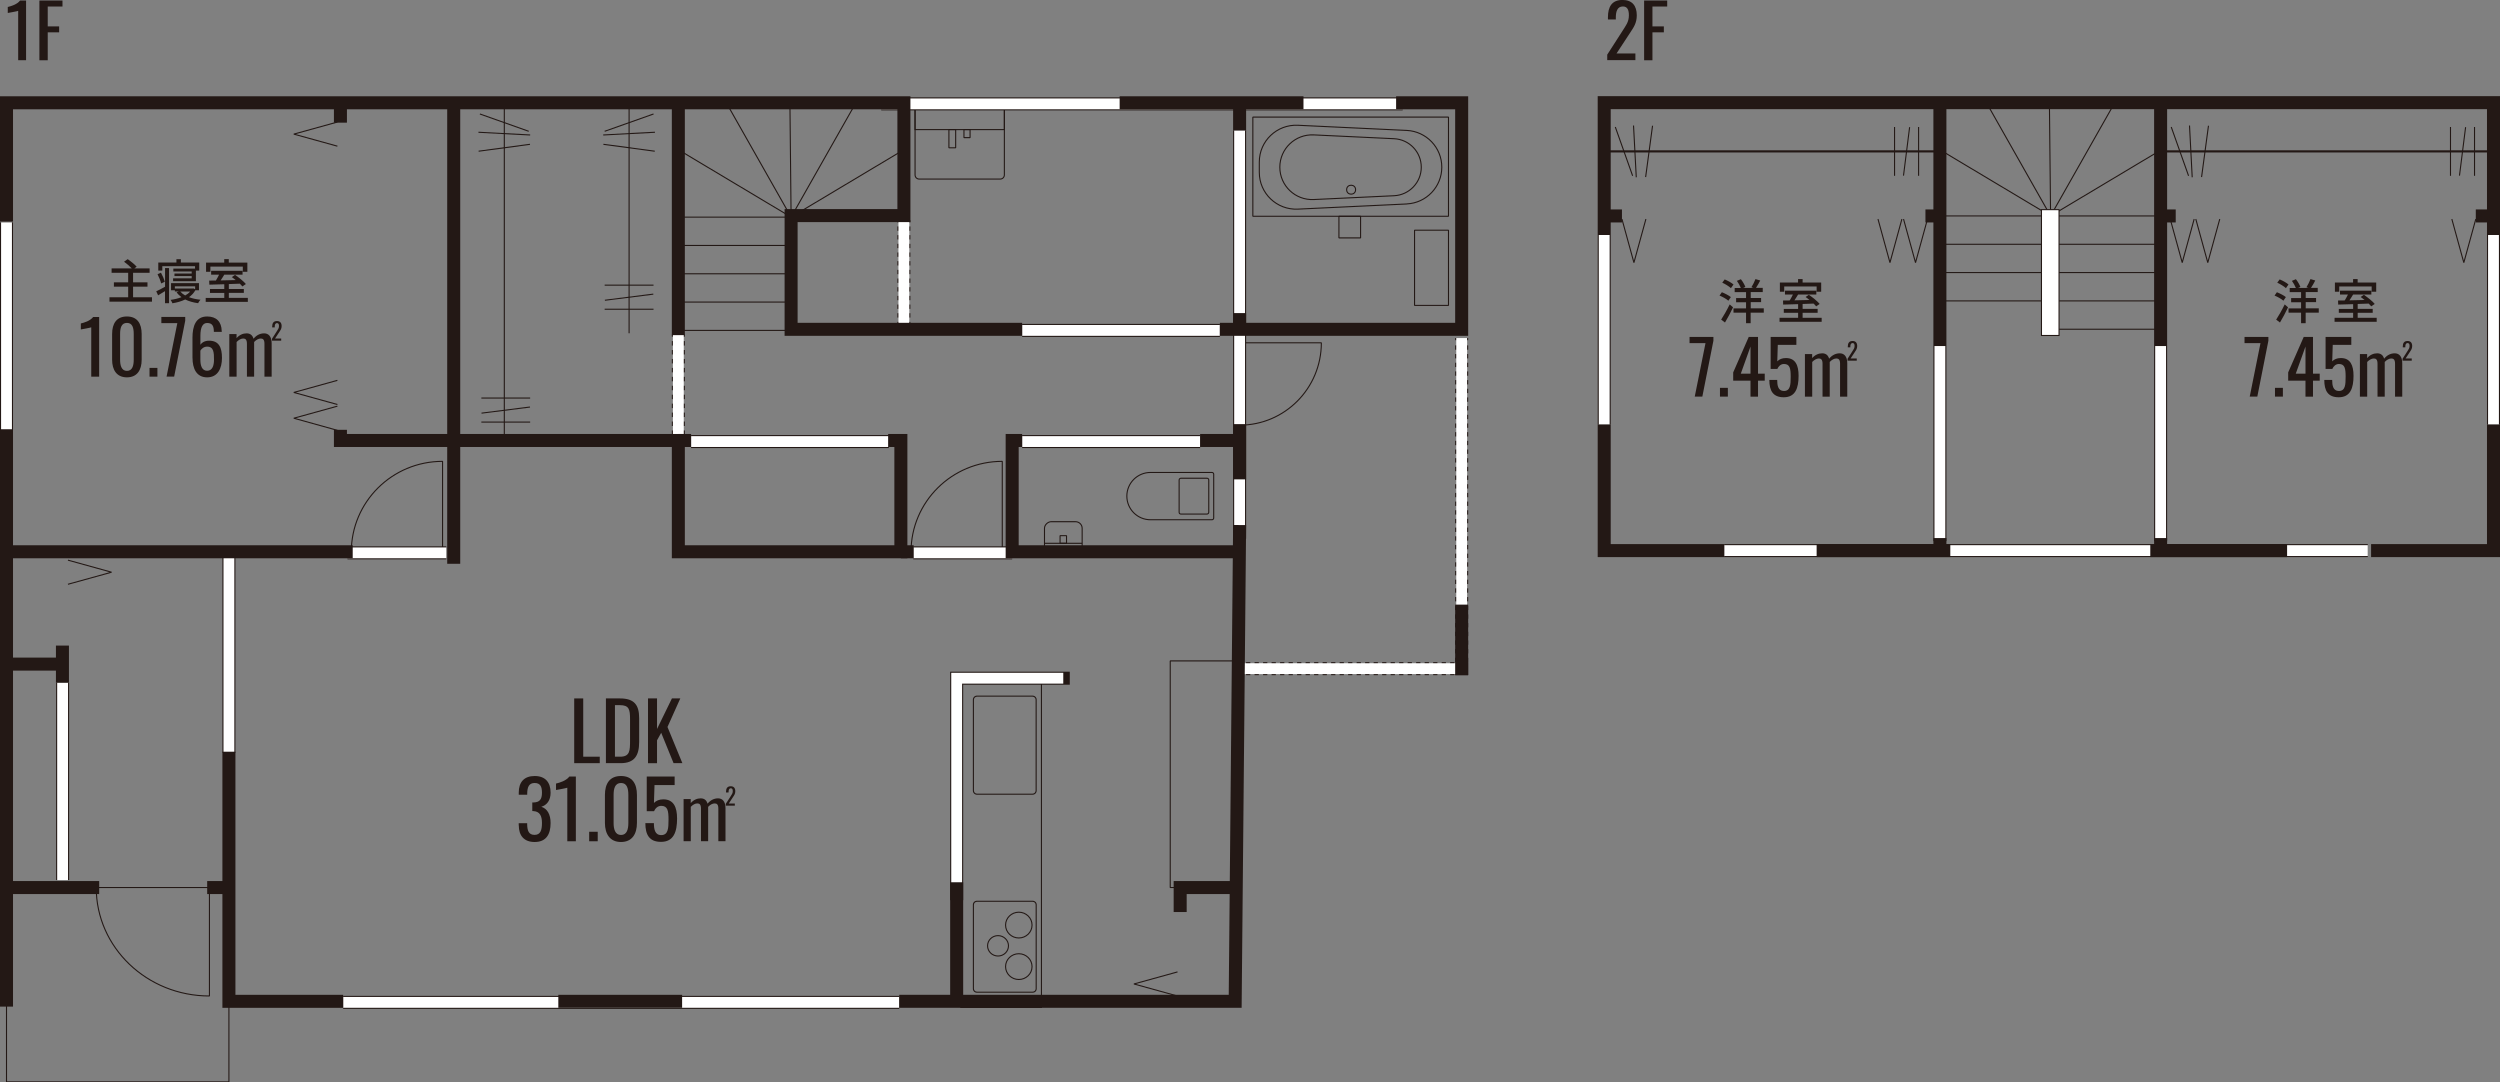 <?xml version="1.0" encoding="UTF-8"?>
<svg id="_レイヤー_2" data-name="レイヤー 2" xmlns="http://www.w3.org/2000/svg" viewBox="0 0 576.19 249.47">
  <rect x="0" y="0" width="576.19" height="249.47" fill="#808080" stroke="none"/>
  <defs>
    <style>
      .cls-1, .cls-2, .cls-3, .cls-4, .cls-5, .cls-6, .cls-7, .cls-8, .cls-9, .cls-10 {
        stroke-miterlimit: 10;
      }

      .cls-1, .cls-2, .cls-3, .cls-4, .cls-6, .cls-7, .cls-8, .cls-11, .cls-9, .cls-10 {
        fill: none;
      }

      .cls-1, .cls-2, .cls-3, .cls-5, .cls-6, .cls-7, .cls-8, .cls-11, .cls-9, .cls-10 {
        stroke: #231815;
      }

      .cls-1, .cls-2, .cls-3, .cls-6, .cls-7, .cls-8 {
        stroke-width: 3px;
      }

      .cls-2 {
        stroke-dasharray: 0 0 .98 .98;
      }

      .cls-3 {
        stroke-dasharray: 0 0 1.03 1.03;
      }

      .cls-12 {
        fill: #231815;
      }

      .cls-4 {
        stroke: #fff;
        stroke-width: 2.5px;
      }

      .cls-5 {
        fill: #fff;
      }

      .cls-5, .cls-11, .cls-9 {
        stroke-width: .25px;
      }

      .cls-6 {
        stroke-dasharray: 0 0 1 1;
      }

      .cls-7 {
        stroke-dasharray: 0 0 1 1;
      }

      .cls-8 {
        stroke-linecap: square;
      }

      .cls-11 {
        stroke-linejoin: bevel;
      }

      .cls-10 {
        stroke-width: .5px;
      }
    </style>
  </defs>
  <g id="_レイヤー_2-2" data-name="レイヤー 2">
    <g>
      <g>
        <path class="cls-12" d="m4.19,2.5c-.05.07-2.36.49-2.4.49v-1.38c.78-.19,2.14-.58,2.84-1.49h1.38v13.76h-1.82V2.5Z"/>
        <path class="cls-12" d="m9.08.12h5.32v1.38h-3.4v4.59h2.63v1.36h-2.63v6.44h-1.92V.12Z"/>
      </g>
      <g>
        <path class="cls-12" d="m370.44,12.58l3.5-5.45c.76-1.22,1.48-2.05,1.48-3.6,0-1.26-.36-2.04-1.38-2.04-1.31,0-1.63,1.22-1.63,2.53v.46h-1.82v-.48c0-2.46.92-4.01,3.36-4.01,2.21,0,3.29,1.32,3.29,3.55,0,1.77-.71,2.75-1.51,3.97l-3.16,4.82h4.35v1.53h-6.49v-1.29Z"/>
        <path class="cls-12" d="m378.93.12h5.32v1.38h-3.4v4.59h2.63v1.36h-2.63v6.44h-1.92V.12Z"/>
      </g>
      <g>
        <rect class="cls-11" x="1.5" y="204.56" width="51.26" height="44.78"/>
        <g>
          <path class="cls-12" d="m239.9,155.86v76.2h-18.33v-76.2h18.33m.25-.25h-18.83v76.7h18.83v-76.7h0Z"/>
          <path class="cls-12" d="m238.02,207.85c.37,0,.67.3.67.67v19.36c0,.37-.3.67-.67.67h-12.88c-.37,0-.67-.3-.67-.67v-19.36c0-.37.3-.67.67-.67h12.88m0-.25h-12.88c-.51,0-.92.41-.92.92v19.36c0,.51.41.92.92.92h12.88c.51,0,.92-.41.92-.92v-19.36c0-.51-.41-.92-.92-.92h0Z"/>
          <path class="cls-12" d="m237.98,160.57c.39,0,.7.31.7.7v20.95c0,.39-.31.7-.7.7h-12.81c-.39,0-.7-.31-.7-.7v-20.95c0-.39.31-.7.7-.7h12.81m0-.25h-12.81c-.53,0-.95.43-.95.95v20.95c0,.53.43.95.95.95h12.81c.53,0,.95-.43.95-.95v-20.95c0-.53-.43-.95-.95-.95h0Z"/>
          <ellipse class="cls-9" cx="234.81" cy="222.78" rx="3.05" ry="2.97"/>
          <ellipse class="cls-9" cx="234.81" cy="213.21" rx="3.05" ry="2.97"/>
          <ellipse class="cls-9" cx="230.02" cy="217.99" rx="2.41" ry="2.35"/>
        </g>
        <g>
          <path class="cls-9" d="m210.89,25h20.59v15.32c0,.53-.43.95-.95.95h-18.68c-.53,0-.95-.43-.95-.95v-15.32h0Z"/>
          <rect class="cls-9" x="210.89" y="25" width="20.59" height="4.87"/>
          <rect class="cls-11" x="222.17" y="29.86" width="1.41" height="1.86"/>
          <rect class="cls-11" x="218.7" y="29.86" width="1.56" height="4.2"/>
        </g>
        <g>
          <g>
            <line class="cls-1" x1="285.7" y1="154.11" x2="286.2" y2="154.11"/>
            <line class="cls-2" x1="287.19" y1="154.11" x2="335.89" y2="154.11"/>
            <polyline class="cls-1" points="336.38 154.11 336.88 154.11 336.88 153.61"/>
            <line class="cls-6" x1="336.88" y1="152.6" x2="336.88" y2="78.91"/>
            <line class="cls-1" x1="336.88" y1="78.41" x2="336.88" y2="77.91"/>
          </g>
          <polyline class="cls-4" points="285.7 154.11 336.88 154.11 336.88 77.91"/>
        </g>
        <path class="cls-11" d="m80.97,127.21c0-11.53,9.41-20.88,21.03-20.88v20.88"/>
        <path class="cls-11" d="m209.97,127.21c0-11.53,9.41-20.88,21.03-20.88v20.88"/>
        <path class="cls-11" d="m285.7,97.99c10.41,0,18.84-8.5,18.84-18.98h-18.84"/>
        <path class="cls-11" d="m22.18,204.56c0,13.8,11.68,24.99,26.09,24.99v-24.99"/>
        <g>
          <line class="cls-1" x1="323.28" y1="23.94" x2="203.1" y2="23.94"/>
          <line class="cls-4" x1="323.28" y1="23.94" x2="203.1" y2="23.94"/>
        </g>
        <g>
          <line class="cls-1" x1="207.25" y1="231.02" x2="79.09" y2="231.02"/>
          <line class="cls-4" x1="207.25" y1="231.02" x2="79.09" y2="231.02"/>
        </g>
        <g>
          <line class="cls-1" x1="281.15" y1="76.15" x2="235.58" y2="76.15"/>
          <line class="cls-4" x1="281.15" y1="76.15" x2="235.58" y2="76.15"/>
        </g>
        <g>
          <line class="cls-1" x1="233.28" y1="127.42" x2="210.49" y2="127.42"/>
          <line class="cls-4" x1="233.28" y1="127.42" x2="210.49" y2="127.42"/>
        </g>
        <g>
          <line class="cls-1" x1="102.87" y1="127.42" x2="80.09" y2="127.42"/>
          <line class="cls-4" x1="102.87" y1="127.42" x2="80.09" y2="127.42"/>
        </g>
        <g>
          <line class="cls-1" x1="204.85" y1="101.77" x2="159.28" y2="101.77"/>
          <line class="cls-4" x1="204.85" y1="101.77" x2="159.28" y2="101.77"/>
        </g>
        <g>
          <line class="cls-1" x1="276.6" y1="101.77" x2="235.58" y2="101.77"/>
          <line class="cls-4" x1="276.6" y1="101.77" x2="235.58" y2="101.77"/>
        </g>
        <g>
          <line class="cls-1" x1="285.7" y1="124.16" x2="285.7" y2="30.05"/>
          <line class="cls-4" x1="285.7" y1="124.16" x2="285.7" y2="30.05"/>
        </g>
        <g>
          <g>
            <line class="cls-1" x1="156.34" y1="101.77" x2="156.34" y2="101.27"/>
            <line class="cls-3" x1="156.34" y1="100.24" x2="156.34" y2="78.12"/>
            <line class="cls-1" x1="156.34" y1="77.6" x2="156.34" y2="77.1"/>
          </g>
          <line class="cls-4" x1="156.34" y1="101.77" x2="156.34" y2="77.1"/>
        </g>
        <g>
          <g>
            <line class="cls-1" x1="208.32" y1="74.68" x2="208.32" y2="74.18"/>
            <line class="cls-7" x1="208.32" y1="73.19" x2="208.32" y2="51.76"/>
            <line class="cls-1" x1="208.32" y1="51.26" x2="208.32" y2="50.76"/>
          </g>
          <line class="cls-4" x1="208.32" y1="74.68" x2="208.32" y2="50.76"/>
        </g>
        <g>
          <line class="cls-1" x1="1.5" y1="99.18" x2="1.5" y2="51.25"/>
          <line class="cls-4" x1="1.5" y1="99.18" x2="1.5" y2="51.25"/>
        </g>
        <g>
          <line class="cls-1" x1="52.76" y1="173.5" x2="52.76" y2="127.98"/>
          <line class="cls-4" x1="52.76" y1="173.5" x2="52.76" y2="127.98"/>
        </g>
        <g>
          <line class="cls-1" x1="14.43" y1="202.84" x2="14.43" y2="157.33"/>
          <line class="cls-4" x1="14.43" y1="202.84" x2="14.43" y2="157.33"/>
        </g>
        <g>
          <polyline class="cls-11" points="77.76 28.13 67.71 30.91 77.76 33.69"/>
          <polyline class="cls-11" points="77.76 93.61 67.71 96.39 77.76 99.18"/>
          <polyline class="cls-11" points="77.76 87.66 67.71 90.45 77.76 93.23"/>
        </g>
        <polyline class="cls-11" points="271.39 224 261.34 226.78 271.39 229.56"/>
        <polyline class="cls-11" points="15.66 134.66 25.71 131.88 15.66 129.1"/>
        <g>
          <polyline class="cls-8" points="220.49 205.97 220.49 156.31 245.06 156.31"/>
          <polyline class="cls-4" points="220.49 205.97 220.49 156.31 245.06 156.31"/>
        </g>
        <g>
          <path class="cls-12" d="m132.34,160.97h2.08v13.43h3.81v1.49h-5.89v-14.92Z"/>
          <path class="cls-12" d="m139.65,160.97h3.24c3.32,0,4.42,1.53,4.42,4.55v5.49c0,3.17-1.12,4.88-4.25,4.88h-3.41v-14.92Zm3.26,13.43c2.27,0,2.3-1.36,2.3-3.78v-4.84c0-2.3-.22-3.26-2.36-3.26h-1.12v11.88h1.18Z"/>
          <path class="cls-12" d="m149.35,160.97h2.08v7.04l3.43-7.04h1.93l-2.95,6.58,3.43,8.34h-2.03l-2.85-7-.96,1.73v5.27h-2.08v-14.92Z"/>
          <path class="cls-12" d="m119.55,190.23v-.5h1.95v.33c.04,1.34.33,2.36,1.7,2.36s1.71-1.1,1.71-2.74-.5-2.65-1.95-2.74c-.07-.02-.2-.02-.28-.02v-1.97h.26c1.4-.04,1.97-.66,1.97-2.26,0-1.34-.35-2.23-1.69-2.23s-1.68.99-1.71,2.39v.31h-1.95v-.5c0-2.38,1.22-3.81,3.67-3.81s3.67,1.46,3.67,3.83c0,1.8-.85,2.87-2.14,3.26,1.34.42,2.14,1.71,2.14,3.74,0,2.65-1.05,4.38-3.68,4.38-2.43,0-3.65-1.46-3.65-3.83Z"/>
          <path class="cls-12" d="m130.75,181.55c-.06.07-2.56.53-2.6.53v-1.49c.85-.2,2.32-.63,3.08-1.62h1.49v14.92h-1.97v-12.34Z"/>
          <path class="cls-12" d="m135.79,191.7h1.97v2.19h-1.97v-2.19Z"/>
          <path class="cls-12" d="m139.42,189.66v-6.43c0-2.62,1.1-4.38,3.7-4.38s3.68,1.77,3.68,4.38v6.43c0,2.58-1.14,4.4-3.68,4.4s-3.7-1.84-3.7-4.4Zm5.4.02v-6.46c0-1.44-.28-2.76-1.69-2.76s-1.71,1.33-1.71,2.76v6.46c0,1.38.33,2.76,1.71,2.76s1.69-1.38,1.69-2.76Z"/>
          <path class="cls-12" d="m148.74,189.71h1.97c0,1.34.2,2.76,1.68,2.76,1.6,0,1.69-1.53,1.69-3.55s-.18-3.19-1.68-3.19c-.81,0-1.38.59-1.66,1.23h-1.68v-7.99h6.43v1.97h-4.64l-.13,4.12c.5-.52,1.22-.83,2.16-.83,2.41,0,3.17,1.86,3.17,4.42,0,3.06-.77,5.38-3.7,5.38-2.69,0-3.61-1.62-3.61-4.33Z"/>
          <path class="cls-12" d="m157.54,184.17h1.66v.92c.66-.74,1.46-1.09,2.29-1.09.71,0,1.33.32,1.58,1.23.69-.84,1.53-1.23,2.42-1.23.94,0,1.72.64,1.72,2.25v7.63h-1.65v-7.52c0-.94-.34-1.19-.84-1.19s-1.06.3-1.51.79v7.92h-1.65v-7.52c0-.94-.34-1.19-.84-1.19s-1.04.3-1.51.79v7.92h-1.66v-9.72Z"/>
          <path class="cls-12" d="m167.28,185.26l1.13-1.76c.25-.39.48-.66.48-1.16,0-.41-.12-.66-.44-.66-.42,0-.53.39-.53.82v.15h-.59v-.15c0-.79.3-1.29,1.08-1.29.71,0,1.06.43,1.06,1.15,0,.57-.23.89-.49,1.28l-1.02,1.56h1.4v.49h-2.09v-.42Z"/>
        </g>
        <g>
          <path class="cls-12" d="m21.03,75.44c-.05.07-2.36.49-2.4.49v-1.38c.78-.19,2.14-.58,2.84-1.49h1.38v13.76h-1.82v-11.38Z"/>
          <path class="cls-12" d="m25.84,82.91v-5.93c0-2.41,1.02-4.04,3.41-4.04s3.4,1.63,3.4,4.04v5.93c0,2.38-1.05,4.06-3.4,4.06s-3.41-1.7-3.41-4.06Zm4.98.02v-5.96c0-1.32-.25-2.55-1.56-2.55s-1.58,1.22-1.58,2.55v5.96c0,1.27.31,2.55,1.58,2.55s1.56-1.27,1.56-2.55Z"/>
          <path class="cls-12" d="m34.46,84.79h1.82v2.02h-1.82v-2.02Z"/>
          <path class="cls-12" d="m40.88,74.48h-3.69v-1.43h5.5v.88l-2.55,12.87h-1.75l2.48-12.33Z"/>
          <path class="cls-12" d="m44.36,82.45v-4.64c0-2.67.78-4.87,3.38-4.87,2.14,0,3.31,1.21,3.36,3.35,0,.05.02.14.02.2h-1.83c0-1.32-.34-2.05-1.54-2.05-1,0-1.56.92-1.56,2.94v2.09c.36-.56,1.04-.95,2-.95,2.28,0,2.97,1.58,2.97,3.97s-.95,4.48-3.41,4.48-3.38-2-3.38-4.52Zm4.96.48c0-1.63-.03-3.04-1.58-3.04-.76,0-1.29.48-1.56.93v2.05c0,1.41.37,2.58,1.56,2.58s1.58-1.16,1.58-2.53Z"/>
          <path class="cls-12" d="m52.84,77h1.68v.93c.66-.75,1.48-1.1,2.31-1.1.71,0,1.34.32,1.6,1.24.7-.85,1.54-1.24,2.45-1.24.95,0,1.73.65,1.73,2.28v7.71h-1.66v-7.59c0-.95-.34-1.21-.85-1.21s-1.07.31-1.53.8v8h-1.66v-7.59c0-.95-.34-1.21-.85-1.21s-1.05.31-1.53.8v8h-1.68v-9.82Z"/>
          <path class="cls-12" d="m62.68,78.09l1.14-1.78c.25-.4.48-.67.48-1.17,0-.41-.12-.67-.45-.67-.43,0-.53.4-.53.83v.15h-.59v-.15c0-.8.3-1.31,1.1-1.31.72,0,1.08.43,1.08,1.16,0,.58-.23.9-.49,1.3l-1.03,1.57h1.42v.5h-2.12v-.42Z"/>
        </g>
        <g>
          <path class="cls-12" d="m35.03,68.51v1.01h-9.8v-1.01h4.31v-2.44h-3.29v-1h3.29v-2.2h-3.82v-1.01h4.65c-.45-.49-1.17-1.11-1.78-1.54l.84-.59c.71.48,1.62,1.22,2.07,1.74l-.54.39h3.52v1.01h-3.81v2.2h3.32v1h-3.32v2.44h4.36Z"/>
          <path class="cls-12" d="m38.03,61.78h.93v8.1h-.93v-2.78c-.55.34-1.1.67-1.59.97l-.43-.93c.52-.23,1.26-.63,2.03-1.05v-4.31Zm-.89,3.54c-.13-.58-.5-1.47-.83-2.12l.79-.35c.37.66.73,1.53.88,2.09l-.84.39Zm.27-2.96h-.93v-1.86h4.18v-.76h1.03v.76h4.23v1.86h-.77v2.45h-5.26v-.66h4.29v-.52h-3.97v-.58h3.97v-.49h-4.23v-.66h5v-.55h-7.54v1.02Zm7.6,4.55c-.35.64-.85,1.16-1.46,1.58.77.3,1.68.49,2.66.59-.2.19-.43.56-.55.8-1.12-.15-2.12-.44-2.98-.86-.87.43-1.89.71-2.94.88-.08-.22-.28-.6-.43-.79.88-.11,1.76-.32,2.52-.62-.44-.32-.83-.7-1.13-1.13l.52-.18h-.92v-.28h-.88v-1.64h6.44v1.64h-.85Zm-4.71-.41h4.08l.17-.03.42.18v-.66h-4.67v.52Zm1.25.69c.29.34.67.65,1.13.91.45-.25.84-.55,1.14-.91h-2.27Z"/>
          <path class="cls-12" d="m57.12,68.66v.92h-9.71v-.92h4.28v-1.15h-3.3v-.9h3.3v-1.1c-1.29.03-2.5.07-3.44.1l-.04-.94c.45,0,.98-.01,1.55-.02.25-.41.52-.91.73-1.35h-1.83v-.89h7.24v.89h-4.21c-.27.44-.55.92-.84,1.33,1.1-.02,2.29-.06,3.48-.08-.3-.24-.61-.49-.9-.69l.74-.51c.88.6,1.98,1.49,2.5,2.11l-.81.56c-.14-.19-.35-.41-.59-.64-.84.03-1.7.05-2.53.09v1.13h3.46v.9h-3.46v1.15h4.38Zm-8.62-6.01h-1.01v-2.13h4.19v-.79h1.05v.79h4.28v2.13h-1.05v-1.21h-7.47v1.21Z"/>
        </g>
        <g>
          <polyline class="cls-1" points="1.5 51.07 1.5 23.69 208.33 23.69 208.33 49.69 182.33 49.69 182.33 75.9 235.58 75.9"/>
          <line class="cls-1" x1="1.5" y1="98.93" x2="1.5" y2="232"/>
          <polyline class="cls-1" points="285.7 121.01 284.68 230.78 207.25 230.78"/>
          <line class="cls-1" x1="156.34" y1="23.69" x2="156.34" y2="77.24"/>
          <line class="cls-1" x1="104.57" y1="23.69" x2="104.57" y2="129.94"/>
          <polyline class="cls-1" points="204.7 101.52 207.63 101.52 207.63 127.17 156.34 127.17 156.34 101.52 78.46 101.52 78.46 99.06"/>
          <line class="cls-1" x1="159.28" y1="101.52" x2="156.34" y2="101.52"/>
          <line class="cls-1" x1="210.57" y1="127.17" x2="207.63" y2="127.17"/>
          <line class="cls-1" x1="81.29" y1="127.17" x2="1.5" y2="127.17"/>
          <line class="cls-1" x1="78.46" y1="28.27" x2="78.46" y2="23.69"/>
          <line class="cls-1" x1="157.21" y1="230.78" x2="128.68" y2="230.78"/>
          <polyline class="cls-1" points="79.09 230.78 52.76 230.78 52.76 173.25"/>
          <line class="cls-1" x1="1.5" y1="204.56" x2="22.86" y2="204.56"/>
          <line class="cls-1" x1="1.5" y1="153.06" x2="14.43" y2="153.06"/>
          <line class="cls-1" x1="47.75" y1="204.56" x2="52.76" y2="204.56"/>
          <line class="cls-1" x1="14.39" y1="148.79" x2="14.39" y2="157.33"/>
          <polyline class="cls-1" points="285.7 127.17 233.28 127.17 233.28 101.52 235.58 101.52"/>
          <polyline class="cls-1" points="284.92 204.56 272 204.56 272 210.2"/>
          <line class="cls-1" x1="220.49" y1="203.34" x2="220.49" y2="230.78"/>
          <line class="cls-1" x1="285.7" y1="97.75" x2="285.7" y2="110.48"/>
          <line class="cls-1" x1="285.7" y1="101.52" x2="276.6" y2="101.52"/>
          <line class="cls-1" x1="258.05" y1="23.69" x2="300.42" y2="23.69"/>
          <polyline class="cls-1" points="321.77 23.69 336.88 23.69 336.88 75.9 281.15 75.9"/>
          <line class="cls-1" x1="336.88" y1="139.35" x2="336.88" y2="155.61"/>
        </g>
        <line class="cls-1" x1="285.7" y1="72.16" x2="285.7" y2="76.15"/>
        <line class="cls-1" x1="285.7" y1="23.94" x2="285.7" y2="30.05"/>
        <line class="cls-9" x1="156.82" y1="76.15" x2="182.33" y2="76.15"/>
        <line class="cls-9" x1="156.82" y1="69.62" x2="182.33" y2="69.62"/>
        <line class="cls-9" x1="156.82" y1="63.1" x2="182.33" y2="63.1"/>
        <line class="cls-9" x1="156.82" y1="56.57" x2="182.33" y2="56.57"/>
        <polyline class="cls-9" points="182.06 23.94 182.33 50.04 156.82 50.04"/>
        <polyline class="cls-9" points="167.54 23.94 182.33 50.04 156.82 34.79"/>
        <polyline class="cls-9" points="197.12 23.94 182.33 50.04 207.84 34.79"/>
        <rect class="cls-11" x="269.71" y="152.32" width="15.99" height="52.24"/>
        <g>
          <path class="cls-9" d="m264.66,104.33h10.1c.22,0,.4.18.4.4v14.17c0,3.01-2.44,5.45-5.45,5.45h0c-3.01,0-5.45-2.44-5.45-5.45v-14.17c0-.22.18-.4.4-.4Z" transform="translate(384.06 -155.37) rotate(90)"/>
          <rect class="cls-9" x="271.04" y="110.93" width="8.26" height="6.83" rx=".4" ry=".4" transform="translate(389.52 -160.82) rotate(90)"/>
        </g>
        <g>
          <rect class="cls-11" x="241.13" y="119.82" width="7.85" height="8.68" rx="1.52" ry="1.52" transform="translate(120.91 369.22) rotate(-90)"/>
          <line class="cls-11" x1="240.72" y1="125.22" x2="249.4" y2="125.22"/>
          <rect class="cls-11" x="244.18" y="123.59" width="1.76" height="1.49" transform="translate(120.73 369.4) rotate(-90)"/>
        </g>
        <rect class="cls-11" x="326.02" y="53.06" width="7.82" height="17.33"/>
        <g>
          <rect class="cls-11" x="288.75" y="26.99" width="45.09" height="22.85"/>
          <rect class="cls-11" x="308.59" y="49.84" width="4.99" height="4.99"/>
          <path class="cls-11" d="m324.22,47.01l-25.09,1.19c-4.84.23-8.89-3.63-8.89-8.47v-2.39c0-4.84,4.05-8.7,8.89-8.47l25.09,1.19c4.52.22,8.08,3.94,8.08,8.47h0c0,4.53-3.56,8.26-8.08,8.47Z"/>
          <path class="cls-11" d="m321.31,45.11l-18.53.88c-4.25.2-7.81-3.19-7.81-7.45h0c0-4.26,3.56-7.65,7.81-7.45l18.53.88c3.51.17,6.26,3.06,6.26,6.57h0c0,3.51-2.76,6.4-6.26,6.57Z"/>
          <circle class="cls-11" cx="311.4" cy="43.72" r="1.03"/>
        </g>
        <line class="cls-9" x1="116.23" y1="23.94" x2="116.23" y2="101.52"/>
        <line class="cls-9" x1="144.99" y1="23.94" x2="144.99" y2="76.81"/>
        <line class="cls-9" x1="110.31" y1="34.85" x2="122.15" y2="33.26"/>
        <line class="cls-9" x1="110.27" y1="30.48" x2="122.19" y2="31.11"/>
        <line class="cls-9" x1="110.6" y1="26.27" x2="121.86" y2="30.26"/>
        <line class="cls-9" x1="150.91" y1="34.85" x2="139.07" y2="33.26"/>
        <line class="cls-9" x1="150.95" y1="30.48" x2="139.03" y2="31.11"/>
        <line class="cls-9" x1="150.62" y1="26.27" x2="139.36" y2="30.26"/>
        <line class="cls-9" x1="139.36" y1="65.72" x2="150.62" y2="65.72"/>
        <line class="cls-9" x1="139.36" y1="71.27" x2="150.62" y2="71.27"/>
        <line class="cls-9" x1="139.41" y1="69.2" x2="150.57" y2="67.79"/>
        <line class="cls-9" x1="110.94" y1="91.74" x2="122.19" y2="91.74"/>
        <line class="cls-9" x1="110.94" y1="97.28" x2="122.19" y2="97.28"/>
        <line class="cls-9" x1="110.98" y1="95.22" x2="122.15" y2="93.81"/>
      </g>
      <g>
        <g>
          <line class="cls-1" x1="369.73" y1="97.86" x2="369.73" y2="54.16"/>
          <line class="cls-4" x1="369.73" y1="97.86" x2="369.73" y2="54.16"/>
        </g>
        <g>
          <line class="cls-1" x1="447.1" y1="124.71" x2="447.1" y2="79.75"/>
          <line class="cls-4" x1="447.1" y1="124.71" x2="447.1" y2="79.75"/>
        </g>
        <g>
          <line class="cls-1" x1="497.97" y1="124.71" x2="497.97" y2="79.75"/>
          <line class="cls-4" x1="497.97" y1="124.71" x2="497.97" y2="79.75"/>
        </g>
        <g>
          <line class="cls-1" x1="574.69" y1="97.86" x2="574.69" y2="54.16"/>
          <line class="cls-4" x1="574.69" y1="97.86" x2="574.69" y2="54.16"/>
        </g>
        <g>
          <line class="cls-1" x1="397.39" y1="126.9" x2="545.72" y2="126.9"/>
          <line class="cls-4" x1="397.39" y1="126.9" x2="545.72" y2="126.9"/>
        </g>
        <g>
          <polyline class="cls-11" points="373.82 50.49 376.58 60.53 379.34 50.49"/>
          <polyline class="cls-11" points="438.72 50.49 441.48 60.53 444.24 50.49"/>
          <polyline class="cls-11" points="432.83 50.49 435.59 60.53 438.34 50.49"/>
        </g>
        <g>
          <polyline class="cls-11" points="570.61 50.49 567.85 60.53 565.09 50.49"/>
          <polyline class="cls-11" points="505.7 50.49 502.95 60.53 500.19 50.49"/>
          <polyline class="cls-11" points="511.6 50.49 508.84 60.53 506.08 50.49"/>
        </g>
        <g>
          <path class="cls-12" d="m393.09,79.08h-3.69v-1.43h5.5v.88l-2.55,12.87h-1.75l2.48-12.33Z"/>
          <path class="cls-12" d="m396.41,89.39h1.82v2.02h-1.82v-2.02Z"/>
          <path class="cls-12" d="m403.45,87.73h-3.99v-1.9l3.58-8.17h2.14v8.46h1.55v1.61h-1.55v3.69h-1.73v-3.69Zm0-1.61v-6.25l-2.24,6.25h2.24Z"/>
          <path class="cls-12" d="m407.78,87.56h1.82c0,1.24.19,2.55,1.55,2.55,1.48,0,1.56-1.41,1.56-3.28s-.17-2.94-1.55-2.94c-.75,0-1.27.54-1.53,1.14h-1.54v-7.37h5.93v1.82h-4.28l-.12,3.8c.46-.48,1.12-.76,1.99-.76,2.23,0,2.92,1.72,2.92,4.08,0,2.82-.71,4.96-3.41,4.96-2.48,0-3.33-1.49-3.33-3.99Z"/>
          <path class="cls-12" d="m415.98,81.6h1.68v.93c.66-.75,1.48-1.1,2.31-1.1.71,0,1.34.32,1.6,1.24.7-.85,1.55-1.24,2.45-1.24.95,0,1.73.65,1.73,2.28v7.71h-1.66v-7.59c0-.95-.34-1.21-.85-1.21s-1.07.31-1.53.8v8h-1.66v-7.59c0-.95-.34-1.21-.85-1.21s-1.05.31-1.53.8v8h-1.68v-9.82Z"/>
          <path class="cls-12" d="m425.82,82.69l1.14-1.78c.25-.4.48-.67.48-1.17,0-.41-.12-.67-.45-.67-.43,0-.53.4-.53.83v.15h-.59v-.15c0-.8.3-1.31,1.1-1.31.72,0,1.07.43,1.07,1.16,0,.58-.23.9-.49,1.3l-1.03,1.57h1.42v.5h-2.12v-.42Z"/>
        </g>
        <g>
          <path class="cls-12" d="m398.35,69.31c-.43-.39-1.32-.9-2.04-1.19l.54-.77c.71.28,1.62.75,2.07,1.12l-.58.85Zm-1.67,4.36c.56-.85,1.36-2.25,1.97-3.51l.78.67c-.54,1.15-1.24,2.47-1.86,3.5l-.88-.66Zm.82-9.27c.7.29,1.59.77,2.03,1.17l-.59.84c-.43-.4-1.29-.94-2-1.26l.56-.75Zm8.99,7.66h-3.01v2.43h-1.06v-2.43h-2.89v-.98h2.89v-1.42h-2.29v-.96h2.29v-1.37h-2.62v-.96h1.42c-.19-.49-.55-1.14-.91-1.64l.92-.38c.43.54.87,1.29,1.03,1.79l-.51.22h2.36l-.45-.16c.32-.52.73-1.31.93-1.88l1.1.33c-.31.61-.67,1.24-.98,1.7h1.56v.96h-2.77v1.37h2.39v.96h-2.39v1.42h3.01v.98Z"/>
          <path class="cls-12" d="m419.85,73.25v.92h-9.71v-.92h4.28v-1.15h-3.3v-.9h3.3v-1.1c-1.29.03-2.5.07-3.44.1l-.04-.94c.45,0,.98-.01,1.55-.02.25-.41.52-.91.73-1.35h-1.83v-.89h7.23v.89h-4.21c-.27.44-.55.92-.84,1.33,1.09-.02,2.29-.06,3.48-.08-.3-.24-.61-.49-.9-.69l.74-.51c.89.6,1.98,1.49,2.5,2.11l-.81.56c-.14-.19-.35-.41-.59-.64-.84.03-1.7.05-2.53.09v1.13h3.46v.9h-3.46v1.15h4.38Zm-8.62-6.01h-1.01v-2.13h4.19v-.79h1.05v.79h4.28v2.13h-1.05v-1.21h-7.47v1.21Z"/>
        </g>
        <g>
          <path class="cls-12" d="m521,79.08h-3.69v-1.43h5.5v.88l-2.55,12.87h-1.75l2.48-12.33Z"/>
          <path class="cls-12" d="m524.33,89.39h1.82v2.02h-1.82v-2.02Z"/>
          <path class="cls-12" d="m531.36,87.73h-3.99v-1.9l3.58-8.17h2.14v8.46h1.55v1.61h-1.55v3.69h-1.73v-3.69Zm0-1.61v-6.25l-2.24,6.25h2.24Z"/>
          <path class="cls-12" d="m535.69,87.56h1.82c0,1.24.19,2.55,1.54,2.55,1.48,0,1.56-1.41,1.56-3.28s-.17-2.94-1.54-2.94c-.75,0-1.27.54-1.53,1.14h-1.55v-7.37h5.93v1.82h-4.28l-.12,3.8c.46-.48,1.12-.76,1.99-.76,2.22,0,2.92,1.72,2.92,4.08,0,2.82-.71,4.96-3.41,4.96-2.48,0-3.33-1.49-3.33-3.99Z"/>
          <path class="cls-12" d="m543.89,81.6h1.68v.93c.66-.75,1.48-1.1,2.31-1.1.71,0,1.34.32,1.6,1.24.7-.85,1.54-1.24,2.45-1.24.95,0,1.73.65,1.73,2.28v7.71h-1.66v-7.59c0-.95-.34-1.21-.85-1.21s-1.07.31-1.53.8v8h-1.66v-7.59c0-.95-.34-1.21-.85-1.21s-1.05.31-1.53.8v8h-1.68v-9.82Z"/>
          <path class="cls-12" d="m553.73,82.69l1.14-1.78c.25-.4.48-.67.48-1.17,0-.41-.12-.67-.45-.67-.43,0-.53.4-.53.83v.15h-.59v-.15c0-.8.3-1.31,1.1-1.31.72,0,1.07.43,1.07,1.16,0,.58-.23.9-.49,1.3l-1.03,1.57h1.42v.5h-2.12v-.42Z"/>
        </g>
        <g>
          <path class="cls-12" d="m526.27,69.31c-.43-.39-1.32-.9-2.04-1.19l.54-.77c.71.28,1.62.75,2.07,1.12l-.58.85Zm-1.67,4.36c.56-.85,1.36-2.25,1.97-3.51l.77.67c-.54,1.15-1.24,2.47-1.86,3.5l-.88-.66Zm.82-9.27c.7.29,1.59.77,2.02,1.17l-.59.84c-.43-.4-1.29-.94-2-1.26l.56-.75Zm8.99,7.66h-3.01v2.43h-1.06v-2.43h-2.89v-.98h2.89v-1.42h-2.29v-.96h2.29v-1.37h-2.62v-.96h1.42c-.19-.49-.55-1.14-.91-1.64l.92-.38c.43.54.87,1.29,1.03,1.79l-.51.22h2.36l-.45-.16c.32-.52.73-1.31.93-1.88l1.1.33c-.31.61-.67,1.24-.99,1.7h1.56v.96h-2.77v1.37h2.39v.96h-2.39v1.42h3.01v.98Z"/>
          <path class="cls-12" d="m547.77,73.25v.92h-9.71v-.92h4.28v-1.15h-3.3v-.9h3.3v-1.1c-1.29.03-2.5.07-3.44.1l-.04-.94c.45,0,.98-.01,1.55-.02.25-.41.52-.91.73-1.35h-1.83v-.89h7.23v.89h-4.21c-.27.44-.55.92-.84,1.33,1.1-.02,2.29-.06,3.49-.08-.3-.24-.61-.49-.9-.69l.74-.51c.88.6,1.98,1.49,2.5,2.11l-.81.56c-.14-.19-.35-.41-.59-.64-.84.03-1.7.05-2.53.09v1.13h3.46v.9h-3.46v1.15h4.38Zm-8.62-6.01h-1.01v-2.13h4.19v-.79h1.05v.79h4.28v2.13h-1.05v-1.21h-7.47v1.21Z"/>
        </g>
        <polyline class="cls-1" points="369.73 54.16 369.73 23.66 574.69 23.66 574.69 54.16"/>
        <polyline class="cls-1" points="369.73 97.86 369.73 126.9 397.39 126.9"/>
        <line class="cls-1" x1="418.69" y1="126.9" x2="449.5" y2="126.9"/>
        <line class="cls-1" x1="495.59" y1="126.9" x2="527.12" y2="126.9"/>
        <polyline class="cls-1" points="546.48 126.9 574.69 126.9 574.69 97.86"/>
        <line class="cls-1" x1="447.1" y1="23.66" x2="447.1" y2="79.75"/>
        <line class="cls-1" x1="447.1" y1="124.01" x2="447.1" y2="126.9"/>
        <line class="cls-1" x1="497.97" y1="124.01" x2="497.97" y2="126.9"/>
        <line class="cls-1" x1="497.97" y1="23.66" x2="497.97" y2="79.75"/>
        <line class="cls-9" x1="447.1" y1="69.35" x2="472.61" y2="69.35"/>
        <line class="cls-9" x1="447.1" y1="62.82" x2="472.61" y2="62.82"/>
        <line class="cls-9" x1="447.1" y1="56.3" x2="472.61" y2="56.3"/>
        <polyline class="cls-9" points="472.34 23.66 472.61 49.77 447.1 49.77"/>
        <line class="cls-9" x1="471.35" y1="69.35" x2="496.86" y2="69.35"/>
        <line class="cls-9" x1="471.35" y1="75.88" x2="496.86" y2="75.88"/>
        <line class="cls-9" x1="471.35" y1="62.82" x2="496.86" y2="62.82"/>
        <line class="cls-9" x1="471.35" y1="56.3" x2="496.86" y2="56.3"/>
        <line class="cls-9" x1="496.86" y1="49.77" x2="471.35" y2="49.77"/>
        <polyline class="cls-9" points="447.1 34.52 472.61 49.77 457.82 23.66"/>
        <polyline class="cls-9" points="487.4 23.66 472.61 49.77 498.12 34.52"/>
        <rect class="cls-5" x="470.51" y="48.32" width="4.05" height="29"/>
        <line class="cls-1" x1="574.69" y1="49.77" x2="570.61" y2="49.77"/>
        <line class="cls-1" x1="373.82" y1="49.77" x2="369.73" y2="49.77"/>
        <line class="cls-1" x1="447.1" y1="49.77" x2="443.77" y2="49.77"/>
        <line class="cls-1" x1="501.45" y1="49.77" x2="498.12" y2="49.77"/>
        <line class="cls-10" x1="369.73" y1="34.89" x2="447.1" y2="34.89"/>
        <g>
          <line class="cls-9" x1="380.87" y1="28.98" x2="379.28" y2="40.81"/>
          <line class="cls-9" x1="376.49" y1="28.93" x2="377.12" y2="40.86"/>
          <line class="cls-9" x1="372.29" y1="29.27" x2="376.28" y2="40.52"/>
          <line class="cls-9" x1="436.65" y1="29.27" x2="436.65" y2="40.52"/>
          <line class="cls-9" x1="442.19" y1="29.27" x2="442.19" y2="40.52"/>
          <line class="cls-9" x1="440.12" y1="29.31" x2="438.71" y2="40.48"/>
        </g>
        <line class="cls-10" x1="497.87" y1="34.89" x2="575.23" y2="34.89"/>
        <g>
          <line class="cls-9" x1="509" y1="28.98" x2="507.41" y2="40.81"/>
          <line class="cls-9" x1="504.63" y1="28.93" x2="505.25" y2="40.86"/>
          <line class="cls-9" x1="500.42" y1="29.27" x2="504.41" y2="40.52"/>
          <line class="cls-9" x1="564.78" y1="29.27" x2="564.78" y2="40.52"/>
          <line class="cls-9" x1="570.32" y1="29.27" x2="570.32" y2="40.52"/>
          <line class="cls-9" x1="568.26" y1="29.31" x2="566.85" y2="40.48"/>
        </g>
      </g>
    </g>
  </g>
</svg>